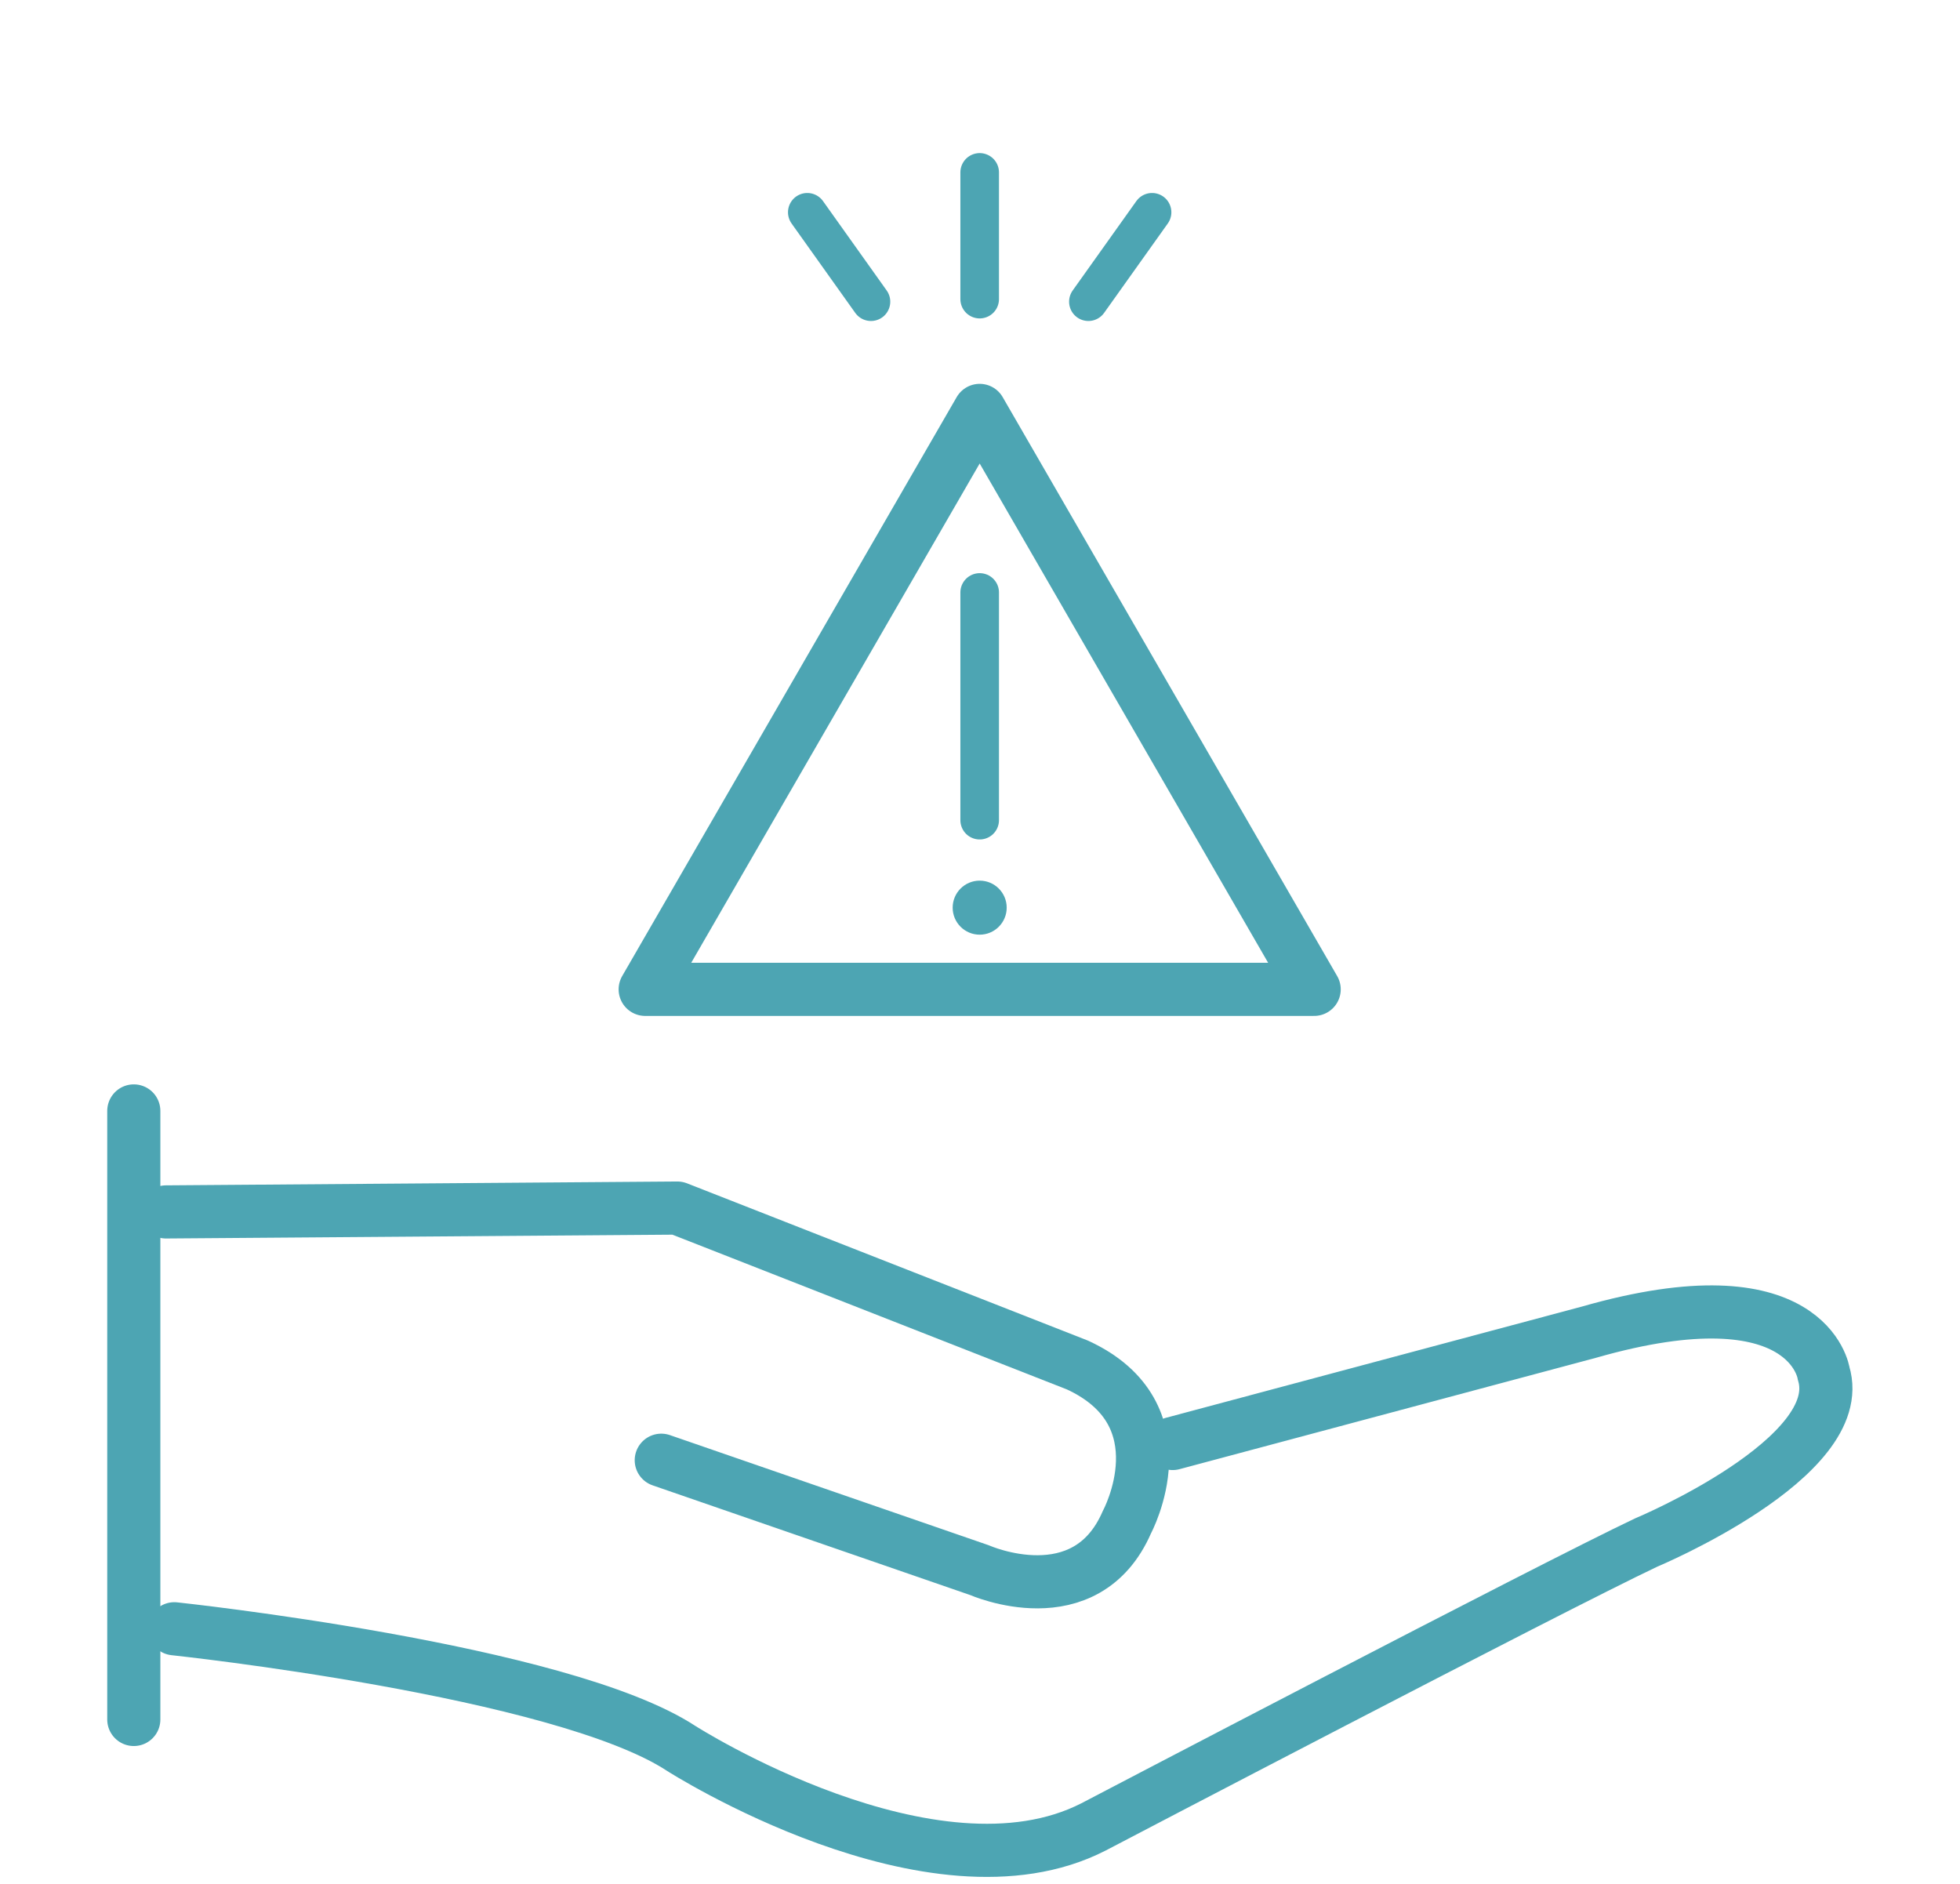 <?xml version="1.0" encoding="utf-8"?>
<!-- Generator: Adobe Illustrator 21.1.0, SVG Export Plug-In . SVG Version: 6.00 Build 0)  -->
<svg version="1.1" id="Accountability" xmlns="http://www.w3.org/2000/svg" xmlns:xlink="http://www.w3.org/1999/xlink" x="0px"
	 y="0px" viewBox="0 0 304.7 292.9" style="enable-background:new 0 0 304.7 292.9;" xml:space="preserve">
<style type="text/css">
	.st0{fill:none;stroke:#4DA5B3;stroke-width:6;stroke-linecap:round;stroke-linejoin:round;}
	.st1{fill:none;stroke:#4DA5B3;stroke-width:8.26;stroke-linecap:round;stroke-linejoin:round;}
	.st2{fill:none;stroke:#4DA5B3;stroke-width:5;stroke-linecap:round;stroke-linejoin:round;}
	.st3{fill:#4DA5B3;}
	.st4{fill:none;stroke:#4DA5B3;stroke-width:3;stroke-linecap:round;stroke-linejoin:round;}
	.st5{fill:none;stroke:#4DA5B3;stroke-width:8.34;stroke-linecap:round;stroke-linejoin:round;}
	.st6{fill:none;stroke:#4DA5B3;stroke-width:8.38;stroke-linecap:round;stroke-linejoin:round;}
</style>
<g>
	<path class="st1" d="M27.1,253.2c0,0,60.2,6.4,78.8,18.6c0,0,39.1,25,64.1,12.2c0,0,71.1-37.2,85.9-44.2c0,0,31.6-13.2,27.6-26.3
		c0,0-2.3-16.2-36.5-6.4l-64.7,17.3"/>
	<path class="st1" d="M102.8,227l49.5,17.1c0,0,16.5,7.3,22.9-7.5c0,0,9-16.7-7.7-24.4l-62.2-24.4l-79.5,0.6"/>
	<line class="st1" x1="20.8" y1="172.7" x2="20.8" y2="267.3"/>
	<polygon class="st1" points="100.3,153.8 204.3,153.8 152.3,63.8 	"/>
	<line class="st0" x1="152.3" y1="92.1" x2="152.3" y2="127.5"/>
	<circle class="st3" cx="152.3" cy="141.1" r="4.2"/>
	<line class="st0" x1="152.3" y1="26.8" x2="152.3" y2="46.5"/>
	<line class="st0" x1="125.5" y1="33" x2="135.4" y2="46.9"/>
	<line class="st0" x1="179.1" y1="33" x2="169.2" y2="46.9"/>
</g>
</svg>
